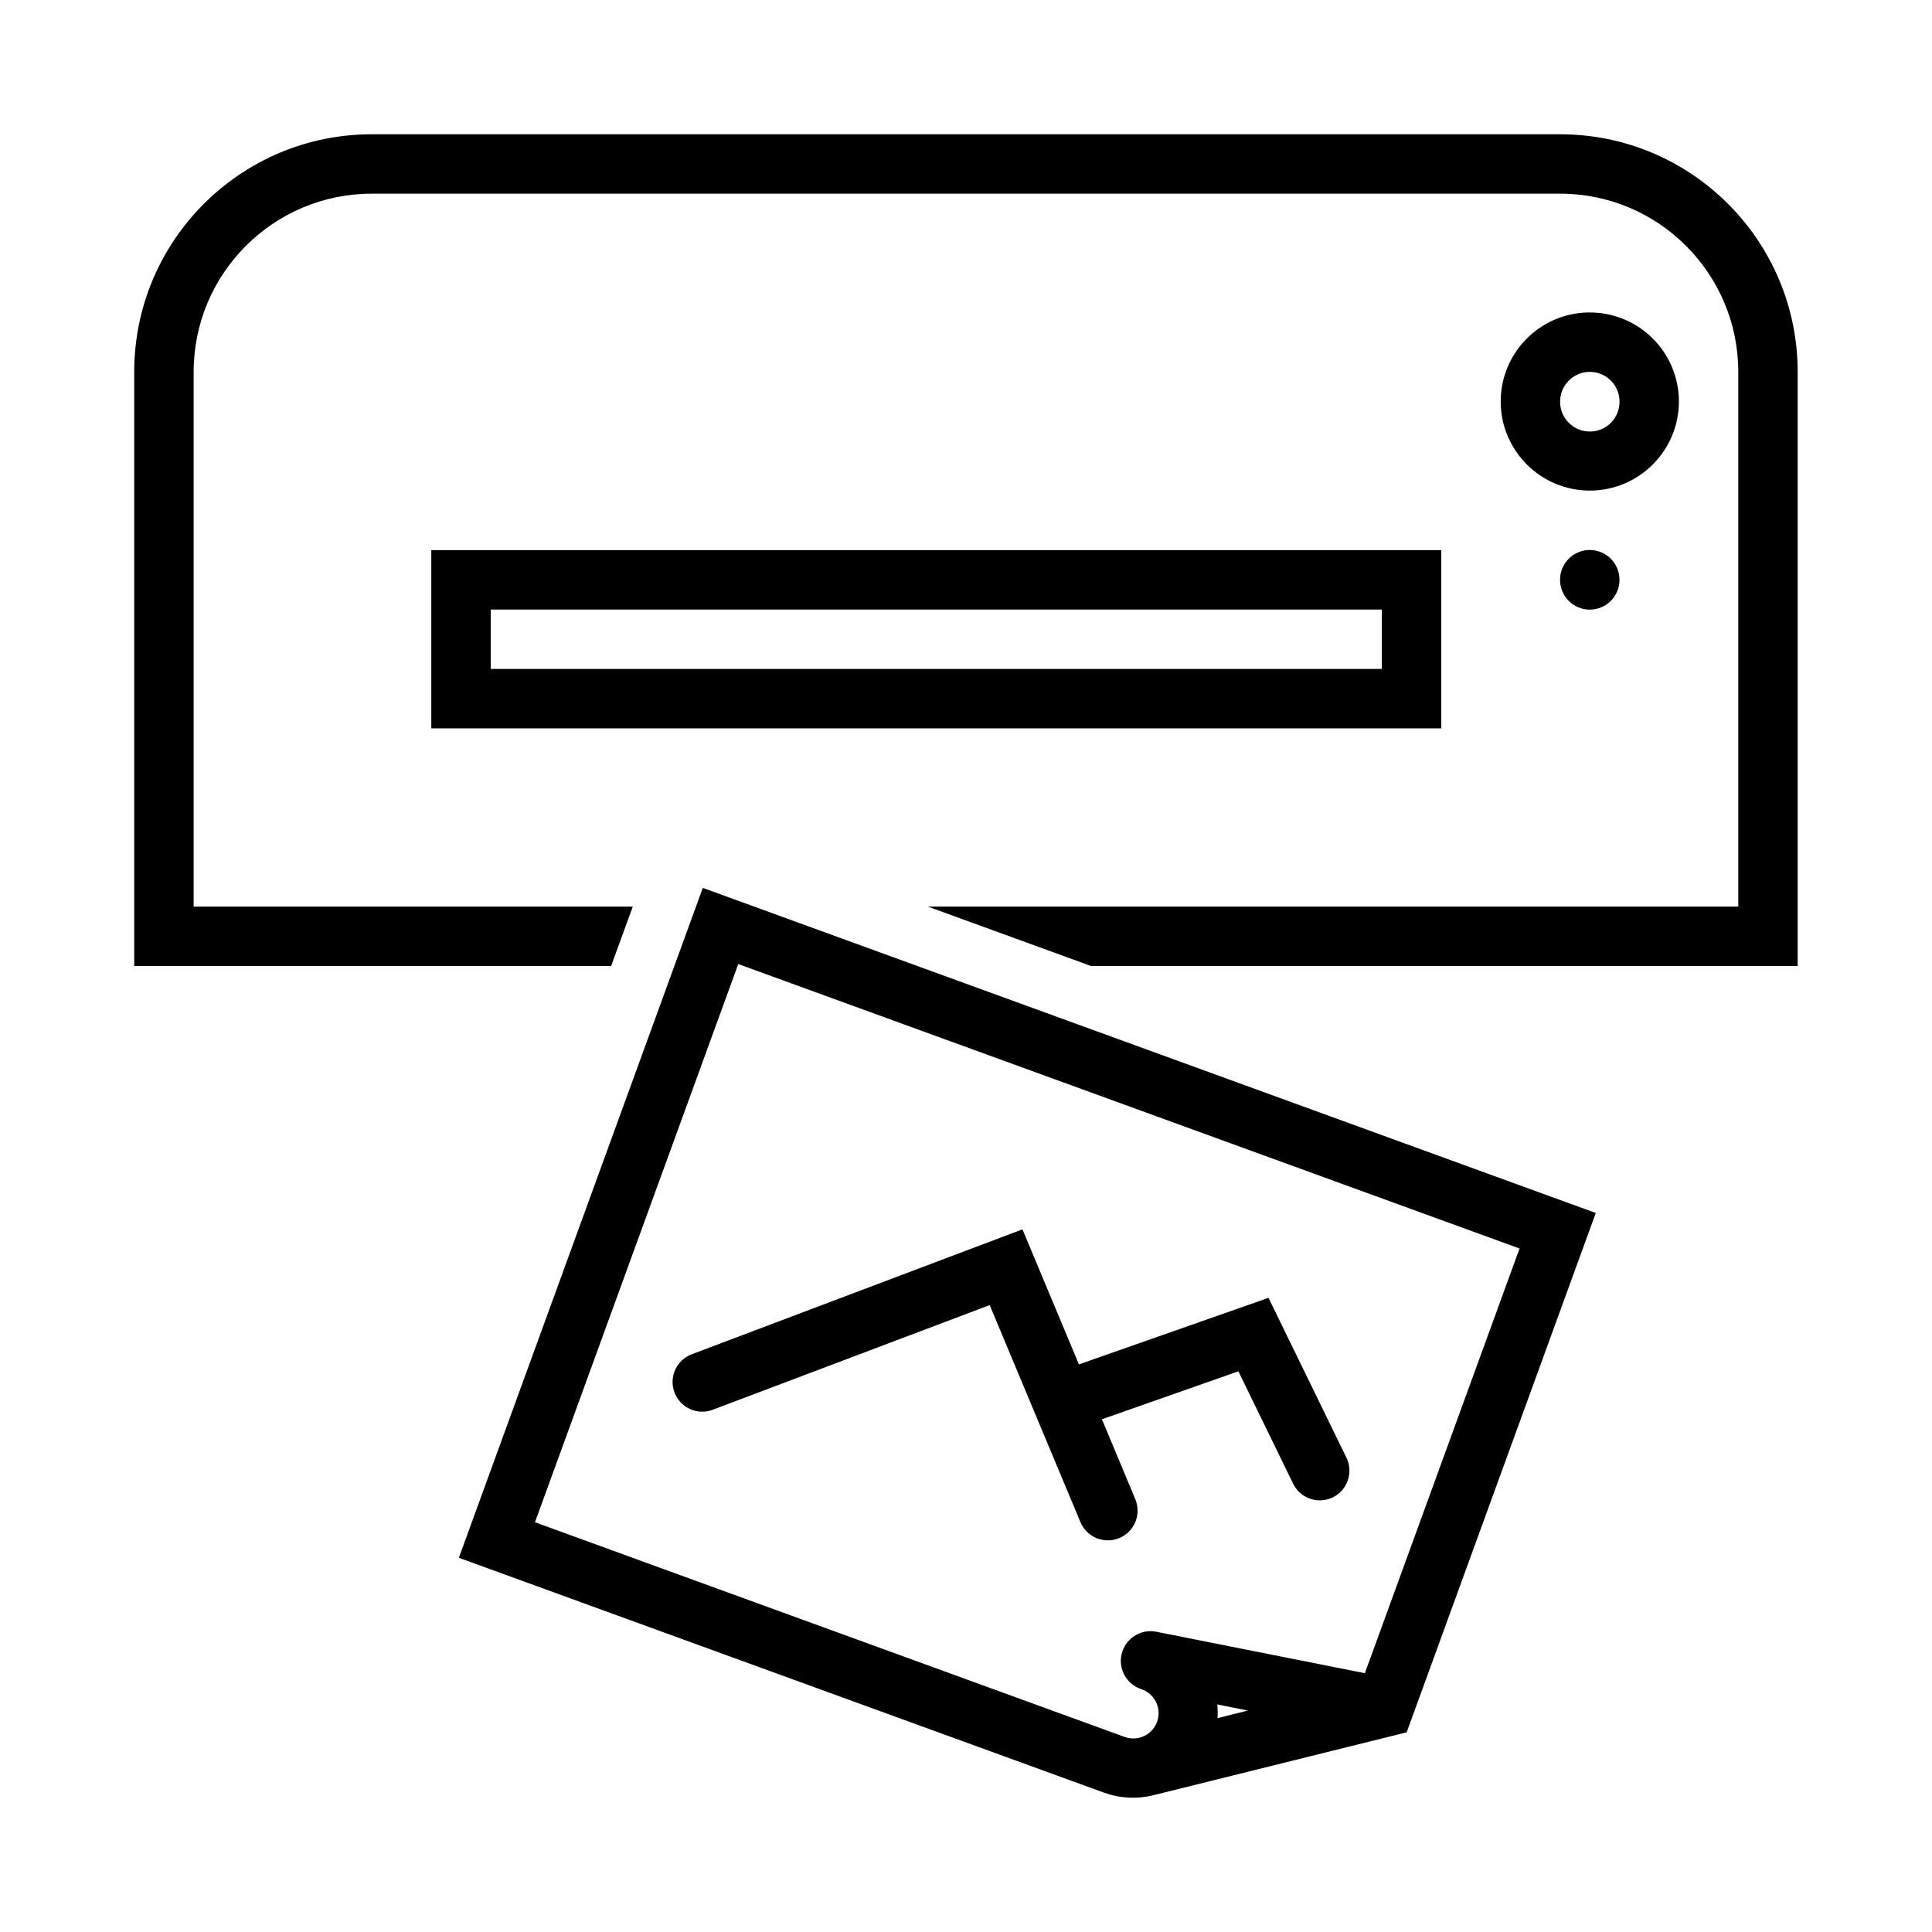 <?xml version="1.0" encoding="UTF-8"?>
<!-- Uploaded to: SVG Repo, www.svgrepo.com, Generator: SVG Repo Mixer Tools -->
<svg fill="#000000" width="800px" height="800px" version="1.1" viewBox="144 144 512 512" xmlns="http://www.w3.org/2000/svg">
 <g>
  <path d="m330.25 379.3-64.648 177.53 170.95 62.234c4.219 1.527 8.77 1.762 13.098 0.691l67.133-16.672 50.113-137.63zm9.398 20.184 207.05 75.383-40.996 112.55-55.199-10.973c-4.266-0.883-8.422 1.844-9.305 6.109-0.82 3.906 1.434 7.809 5.211 9.07 3.527 1.148 5.449 4.93 4.297 8.469-1.164 3.527-4.945 5.449-8.469 4.281-0.109-0.031-0.203-0.078-0.316-0.109l-156.15-56.852zm126.93 196.21 8.141 1.621-8.062 2.016c0.078-1.227 0.062-2.438-0.078-3.637z"/>
  <path d="m305.96 400 5.731-15.742-116.37-0.004v-141.7c0-26.07 21.145-47.23 47.23-47.23h314.88c26.07 0 47.23 21.145 47.23 47.23v141.7h-214.78l43.25 15.742 187.27 0.004v-157.44c0-34.777-28.199-62.977-62.977-62.977h-314.88c-34.777 0-62.977 28.199-62.977 62.977v157.44z"/>
  <path d="m564.62 226.81c-12.766 0.379-22.922 10.832-22.922 23.617 0.031 13.051 10.629 23.602 23.664 23.586 13.004-0.031 23.535-10.582 23.566-23.586 0-13.035-10.562-23.617-23.613-23.617h-0.695zm0.473 15.746c4.348-0.125 7.969 3.289 8.094 7.637v0.234c0.047 4.344-3.449 7.902-7.777 7.934-4.363 0.051-7.922-3.445-7.969-7.793v-0.141c0-4.266 3.402-7.746 7.652-7.871z"/>
  <path d="m500.84 530.34-20.672-42.398-50.238 17.633-14.973-35.785-87.695 33.125c-4.047 1.574-6.062 6.125-4.488 10.172 1.559 4 6.016 6.031 10.043 4.535l73.461-27.758 24.074 57.574c1.715 4 6.344 5.84 10.344 4.141 3.953-1.684 5.793-6.234 4.203-10.203l-8.879-21.254 36.164-12.707 14.531 29.82c1.922 3.891 6.66 5.481 10.547 3.559 3.844-1.922 5.434-6.582 3.578-10.453z"/>
  <path d="m573.18 297.66c0.016-4.344-3.496-7.887-7.84-7.902-4.332-0.035-7.891 3.492-7.906 7.836v0.062c-0.016 4.344 3.496 7.887 7.84 7.902 4.332 0.02 7.891-3.492 7.906-7.836v-0.062z"/>
  <path d="m258.3 289.79v47.23h267.65v-47.23zm15.746 15.746h236.16v15.742h-236.16z"/>
 </g>
</svg>